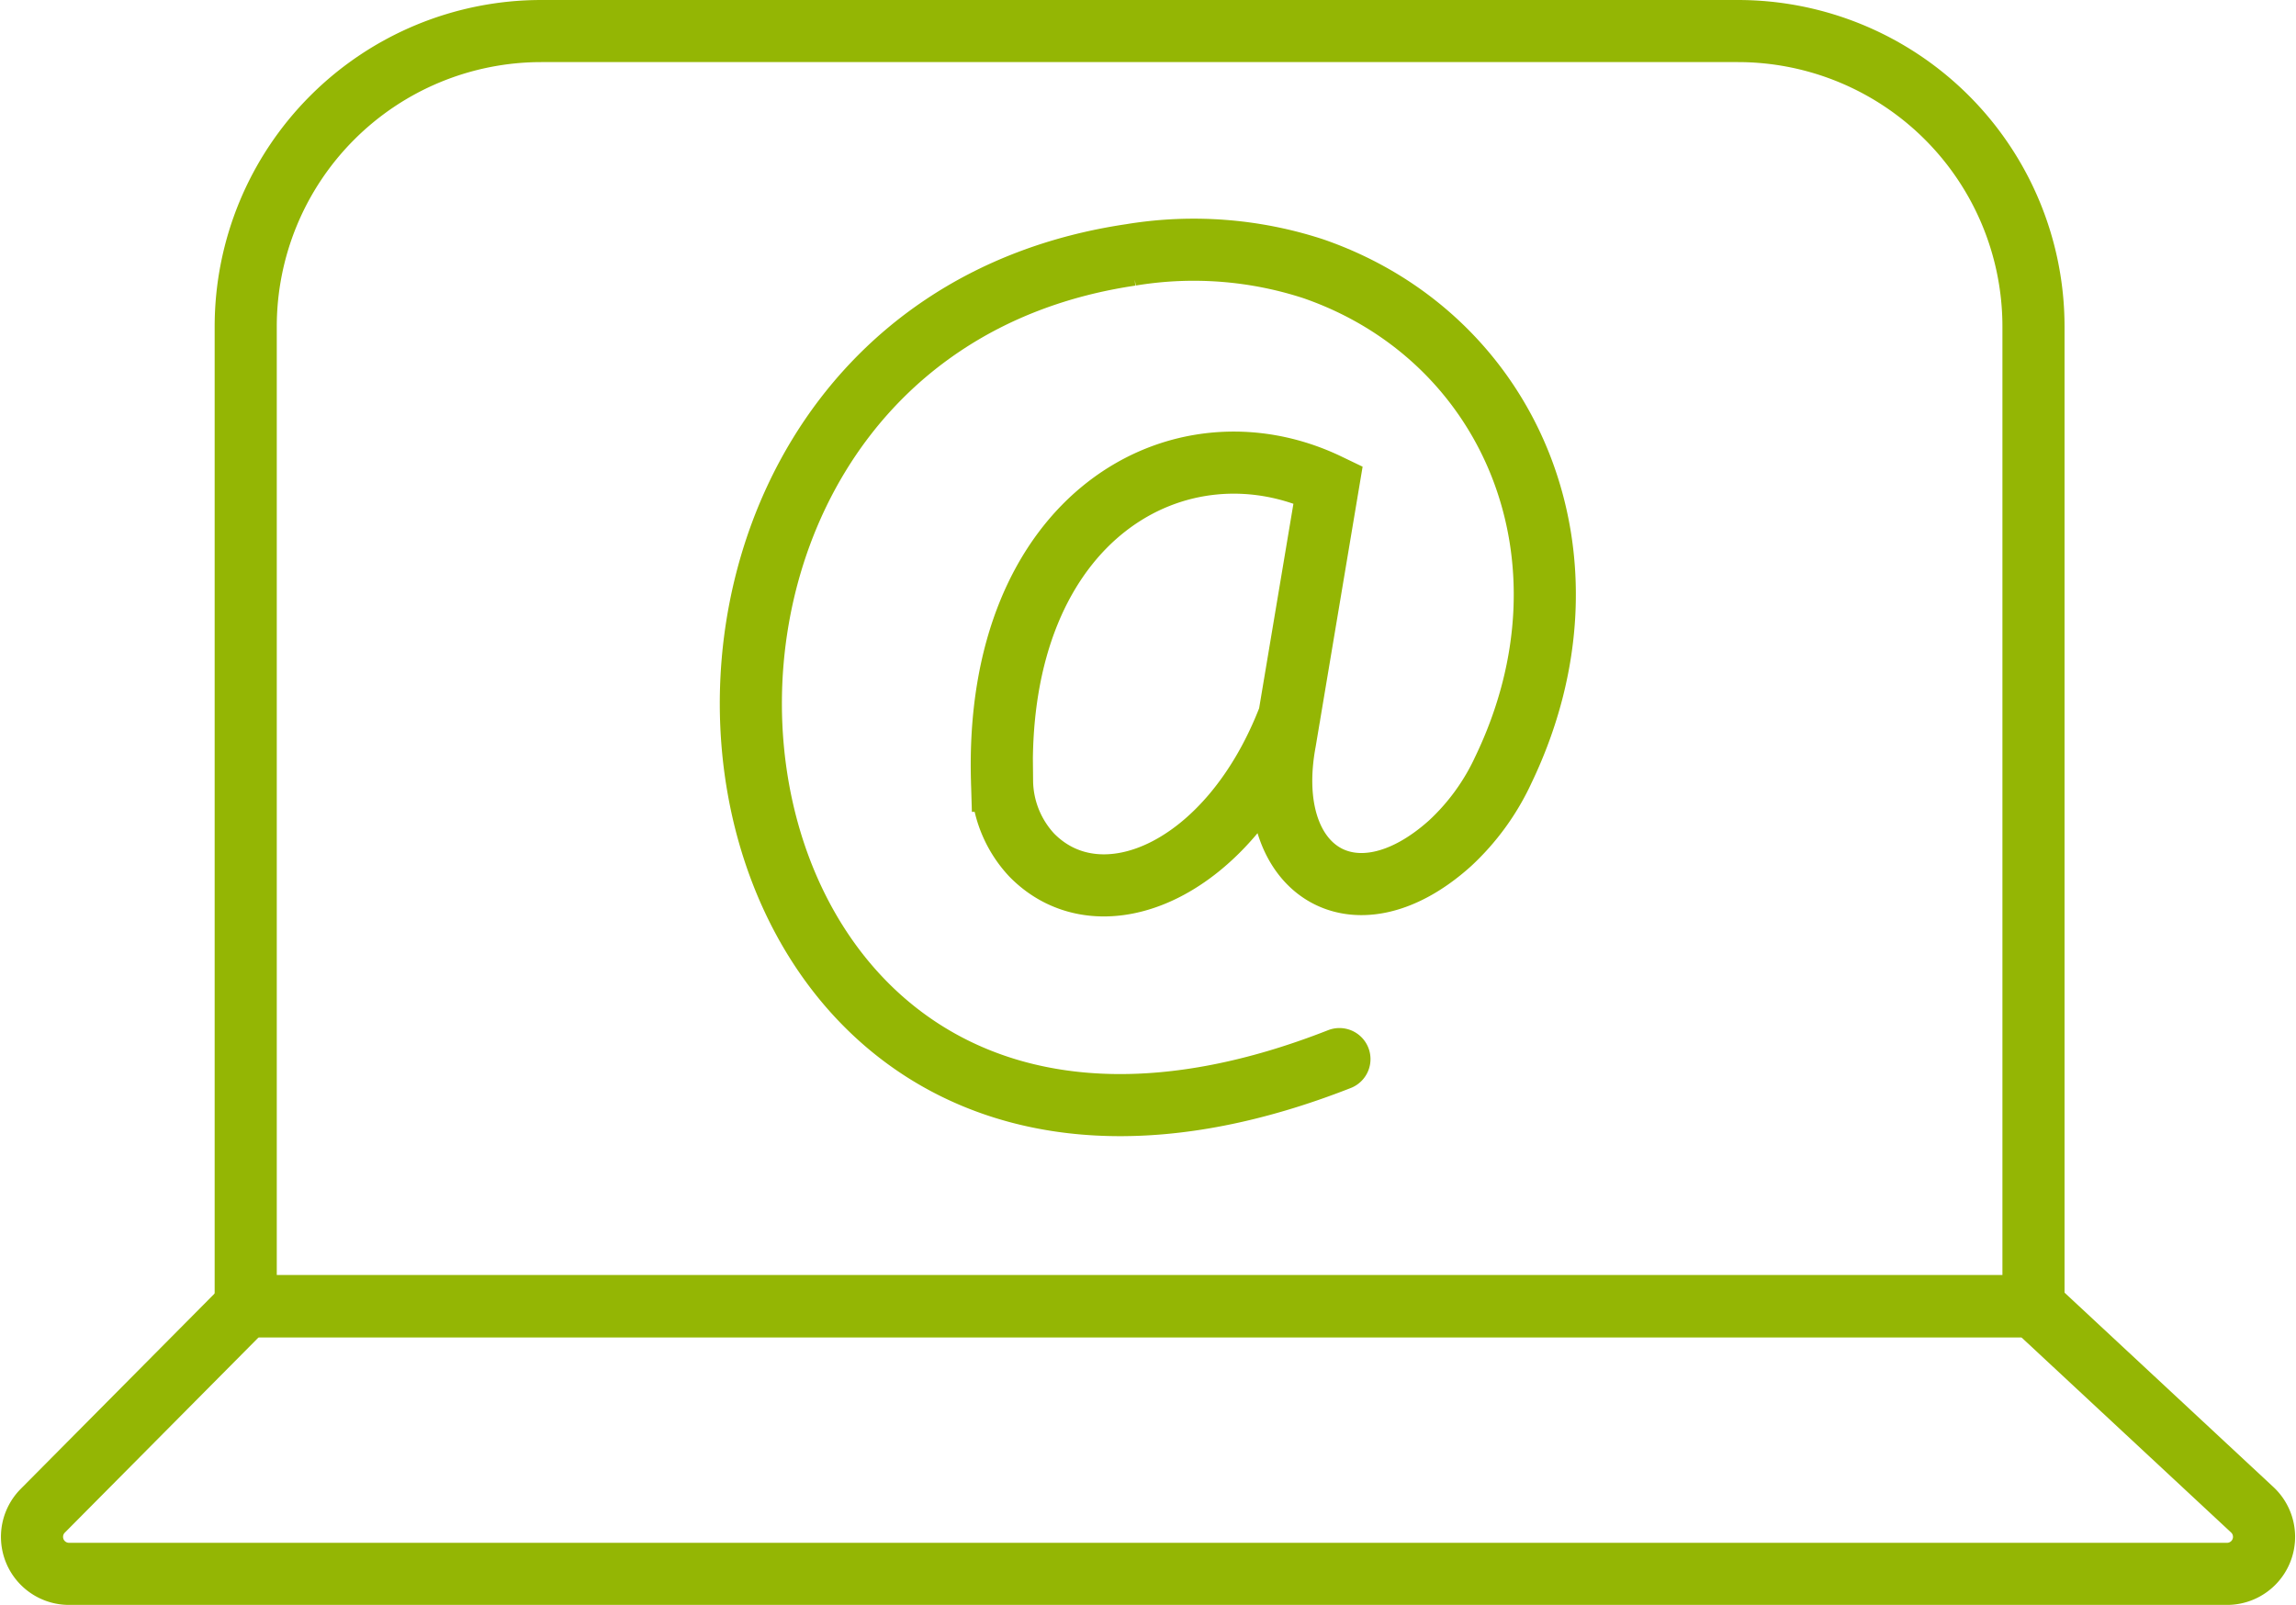 <svg xmlns="http://www.w3.org/2000/svg" width="73.93" height="51.688" viewBox="0 0 73.93 51.688">
  <g id="Icon_Laptop" data-name="Icon Laptop" transform="translate(-466.816 -655.946)">
    <path id="Rechteck_37" data-name="Rechteck 37" d="M9.519,0H48.047a9.518,9.518,0,0,1,9.518,9.518V41.068a0,0,0,0,1,0,0H0a0,0,0,0,1,0,0V9.519A9.519,9.519,0,0,1,9.519,0Z" transform="translate(474.728 656.946)" fill="none" stroke="#94b604" stroke-linecap="round" stroke-width="2"/>
    <path id="Pfad_94" data-name="Pfad 94" d="M538.532,788.493h-69.5a1.192,1.192,0,0,1-.839-2.032l6.537-6.588h57.565l7.043,6.556A1.192,1.192,0,0,1,538.532,788.493Z" transform="translate(0 -81.858)" fill="none" stroke="#94b604" stroke-linecap="round" stroke-width="2"/>
    <path id="Pfad_95" data-name="Pfad 95" d="M556.1,704.1c-21.952,8.625-25.681-23.087-6.722-25.9a12.4,12.4,0,0,1,5.882.446c6.359,2.2,9.4,9.309,6.116,16.143a7.526,7.526,0,0,1-1.71,2.357c-3.112,2.8-6.09.869-5.316-3.282l1.386-8.268c-4.741-2.279-10.753.975-10.5,9.541a3.552,3.552,0,0,0,.959,2.395c2.22,2.259,6.386.512,8.291-4.471" transform="translate(-46.155 -14.044)" fill="none" stroke="#94b604" stroke-linecap="round" stroke-width="2"/>
  </g>
</svg>
